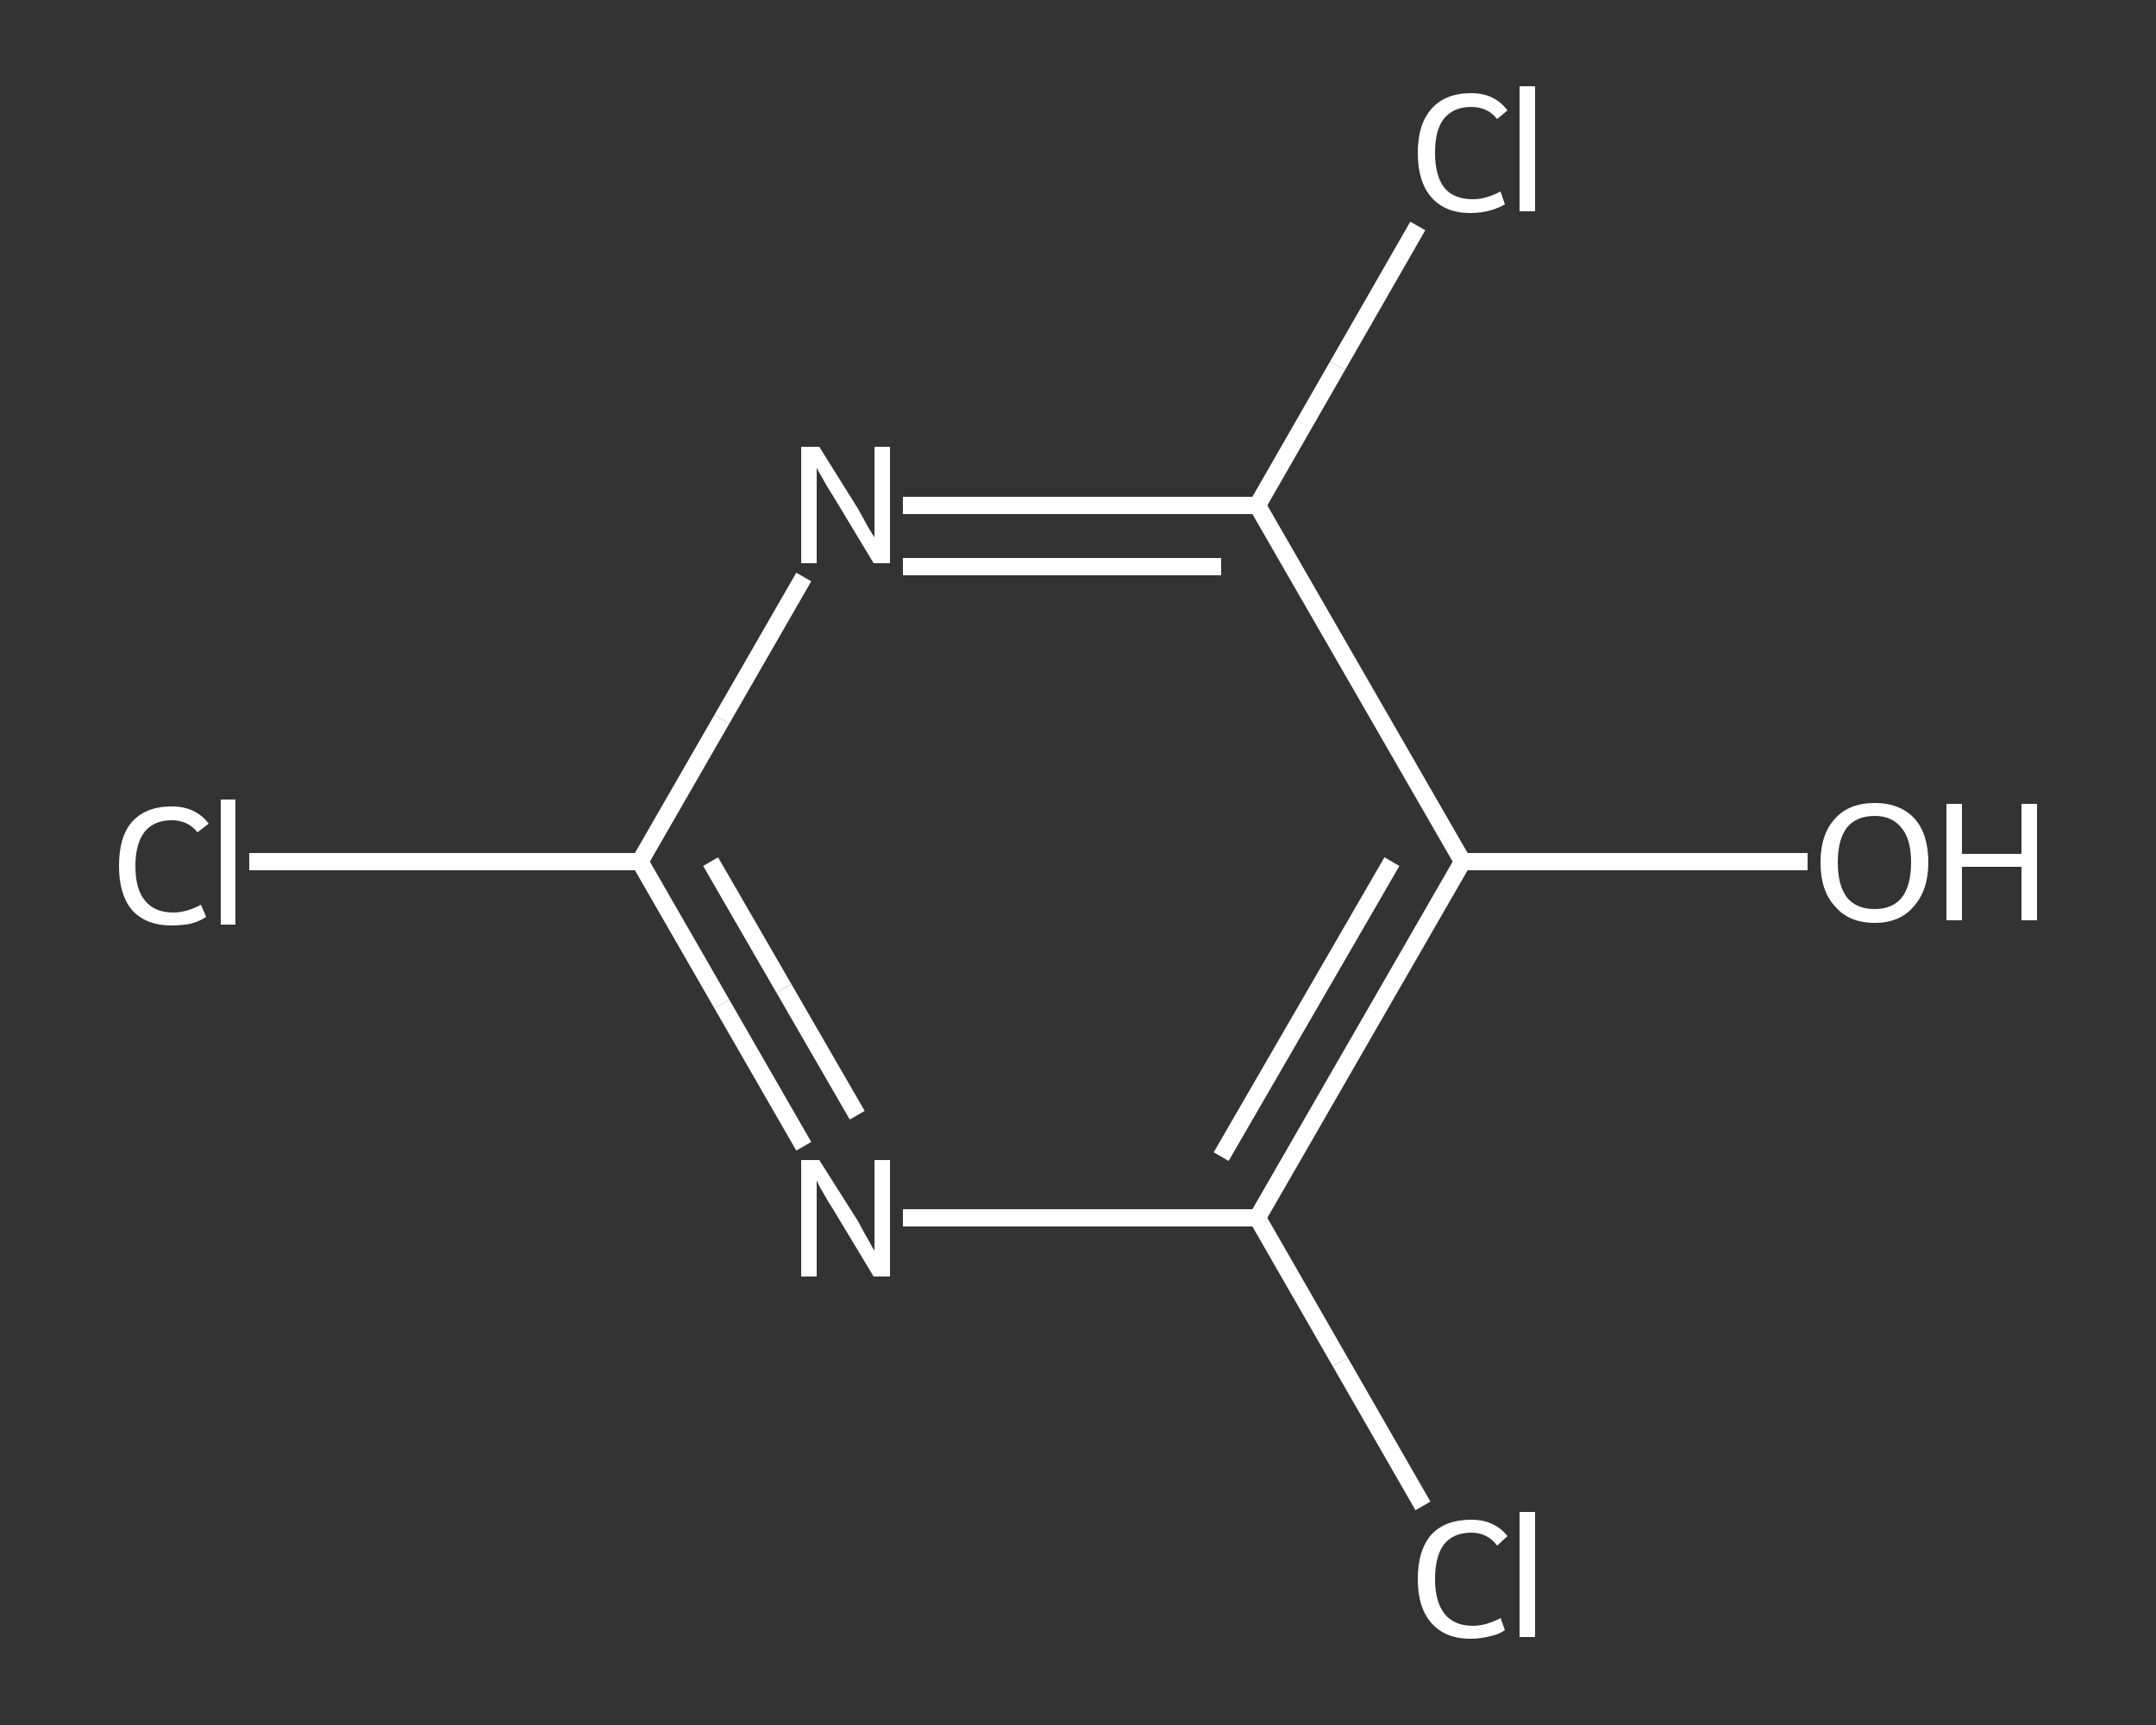 <?xml version='1.0' encoding='iso-8859-1'?>
<svg version='1.1' baseProfile='full'
              xmlns='http://www.w3.org/2000/svg'
                      xmlns:rdkit='http://www.rdkit.org/xml'
                      xmlns:xlink='http://www.w3.org/1999/xlink'
                  xml:space='preserve'
width='250px' height='200px' viewBox='0 0 250 200'>
<rect x="0" y="0" width="250" height="200" fill="#333333" stroke="none"/>
<!-- END OF HEADER -->
<rect style='opacity:1.0;fill:transparent;stroke:none' width='250.0' height='200.0' x='0.0' y='0.0'> </rect>
<path class='bond-0 atom-0 atom-1' d='M 209.6,99.9 L 189.6,99.9' style='fill:none;fill-rule:evenodd;stroke:#FFFFFF;stroke-width:2.0px;stroke-linecap:butt;stroke-linejoin:miter;stroke-opacity:1' />
<path class='bond-0 atom-0 atom-1' d='M 189.6,99.9 L 169.6,99.9' style='fill:none;fill-rule:evenodd;stroke:#FFFFFF;stroke-width:2.0px;stroke-linecap:butt;stroke-linejoin:miter;stroke-opacity:1' />
<path class='bond-1 atom-1 atom-2' d='M 169.6,99.9 L 145.8,141.2' style='fill:none;fill-rule:evenodd;stroke:#FFFFFF;stroke-width:2.0px;stroke-linecap:butt;stroke-linejoin:miter;stroke-opacity:1' />
<path class='bond-1 atom-1 atom-2' d='M 161.4,99.9 L 141.6,134.1' style='fill:none;fill-rule:evenodd;stroke:#FFFFFF;stroke-width:2.0px;stroke-linecap:butt;stroke-linejoin:miter;stroke-opacity:1' />
<path class='bond-2 atom-2 atom-3' d='M 145.8,141.2 L 155.4,157.9' style='fill:none;fill-rule:evenodd;stroke:#FFFFFF;stroke-width:2.0px;stroke-linecap:butt;stroke-linejoin:miter;stroke-opacity:1' />
<path class='bond-2 atom-2 atom-3' d='M 155.4,157.9 L 165.0,174.6' style='fill:none;fill-rule:evenodd;stroke:#FFFFFF;stroke-width:2.0px;stroke-linecap:butt;stroke-linejoin:miter;stroke-opacity:1' />
<path class='bond-3 atom-2 atom-4' d='M 145.8,141.2 L 125.2,141.2' style='fill:none;fill-rule:evenodd;stroke:#FFFFFF;stroke-width:2.0px;stroke-linecap:butt;stroke-linejoin:miter;stroke-opacity:1' />
<path class='bond-3 atom-2 atom-4' d='M 125.2,141.2 L 104.7,141.2' style='fill:none;fill-rule:evenodd;stroke:#FFFFFF;stroke-width:2.0px;stroke-linecap:butt;stroke-linejoin:miter;stroke-opacity:1' />
<path class='bond-4 atom-4 atom-5' d='M 93.2,132.9 L 83.7,116.4' style='fill:none;fill-rule:evenodd;stroke:#FFFFFF;stroke-width:2.0px;stroke-linecap:butt;stroke-linejoin:miter;stroke-opacity:1' />
<path class='bond-4 atom-4 atom-5' d='M 83.7,116.4 L 74.2,99.9' style='fill:none;fill-rule:evenodd;stroke:#FFFFFF;stroke-width:2.0px;stroke-linecap:butt;stroke-linejoin:miter;stroke-opacity:1' />
<path class='bond-4 atom-4 atom-5' d='M 99.4,129.3 L 90.9,114.6' style='fill:none;fill-rule:evenodd;stroke:#FFFFFF;stroke-width:2.0px;stroke-linecap:butt;stroke-linejoin:miter;stroke-opacity:1' />
<path class='bond-4 atom-4 atom-5' d='M 90.9,114.6 L 82.4,99.9' style='fill:none;fill-rule:evenodd;stroke:#FFFFFF;stroke-width:2.0px;stroke-linecap:butt;stroke-linejoin:miter;stroke-opacity:1' />
<path class='bond-5 atom-5 atom-6' d='M 74.2,99.9 L 51.5,99.9' style='fill:none;fill-rule:evenodd;stroke:#FFFFFF;stroke-width:2.0px;stroke-linecap:butt;stroke-linejoin:miter;stroke-opacity:1' />
<path class='bond-5 atom-5 atom-6' d='M 51.5,99.9 L 28.9,99.9' style='fill:none;fill-rule:evenodd;stroke:#FFFFFF;stroke-width:2.0px;stroke-linecap:butt;stroke-linejoin:miter;stroke-opacity:1' />
<path class='bond-6 atom-5 atom-7' d='M 74.2,99.9 L 83.7,83.4' style='fill:none;fill-rule:evenodd;stroke:#FFFFFF;stroke-width:2.0px;stroke-linecap:butt;stroke-linejoin:miter;stroke-opacity:1' />
<path class='bond-6 atom-5 atom-7' d='M 83.7,83.4 L 93.2,66.9' style='fill:none;fill-rule:evenodd;stroke:#FFFFFF;stroke-width:2.0px;stroke-linecap:butt;stroke-linejoin:miter;stroke-opacity:1' />
<path class='bond-7 atom-7 atom-8' d='M 104.7,58.6 L 125.2,58.6' style='fill:none;fill-rule:evenodd;stroke:#FFFFFF;stroke-width:2.0px;stroke-linecap:butt;stroke-linejoin:miter;stroke-opacity:1' />
<path class='bond-7 atom-7 atom-8' d='M 125.2,58.6 L 145.8,58.6' style='fill:none;fill-rule:evenodd;stroke:#FFFFFF;stroke-width:2.0px;stroke-linecap:butt;stroke-linejoin:miter;stroke-opacity:1' />
<path class='bond-7 atom-7 atom-8' d='M 104.7,65.7 L 123.2,65.7' style='fill:none;fill-rule:evenodd;stroke:#FFFFFF;stroke-width:2.0px;stroke-linecap:butt;stroke-linejoin:miter;stroke-opacity:1' />
<path class='bond-7 atom-7 atom-8' d='M 123.2,65.7 L 141.6,65.7' style='fill:none;fill-rule:evenodd;stroke:#FFFFFF;stroke-width:2.0px;stroke-linecap:butt;stroke-linejoin:miter;stroke-opacity:1' />
<path class='bond-8 atom-8 atom-9' d='M 145.8,58.6 L 155.1,42.4' style='fill:none;fill-rule:evenodd;stroke:#FFFFFF;stroke-width:2.0px;stroke-linecap:butt;stroke-linejoin:miter;stroke-opacity:1' />
<path class='bond-8 atom-8 atom-9' d='M 155.1,42.4 L 164.4,26.2' style='fill:none;fill-rule:evenodd;stroke:#FFFFFF;stroke-width:2.0px;stroke-linecap:butt;stroke-linejoin:miter;stroke-opacity:1' />
<path class='bond-9 atom-8 atom-1' d='M 145.8,58.6 L 169.6,99.9' style='fill:none;fill-rule:evenodd;stroke:#FFFFFF;stroke-width:2.0px;stroke-linecap:butt;stroke-linejoin:miter;stroke-opacity:1' />
<path class='atom-0' d='M 211.1 100.0
Q 211.1 96.7, 212.8 94.9
Q 214.4 93.1, 217.4 93.1
Q 220.3 93.1, 222.0 94.9
Q 223.6 96.7, 223.6 100.0
Q 223.6 103.2, 221.9 105.1
Q 220.3 107.0, 217.4 107.0
Q 214.4 107.0, 212.8 105.1
Q 211.1 103.3, 211.1 100.0
M 217.4 105.4
Q 219.4 105.4, 220.5 104.1
Q 221.6 102.7, 221.6 100.0
Q 221.6 97.3, 220.5 96.0
Q 219.4 94.6, 217.4 94.6
Q 215.3 94.6, 214.2 95.9
Q 213.1 97.3, 213.1 100.0
Q 213.1 102.7, 214.2 104.1
Q 215.3 105.4, 217.4 105.4
' fill='#FFFFFF'/>
<path class='atom-0' d='M 225.7 93.2
L 227.5 93.2
L 227.5 99.0
L 234.4 99.0
L 234.4 93.2
L 236.2 93.2
L 236.2 106.7
L 234.4 106.7
L 234.4 100.5
L 227.5 100.5
L 227.5 106.7
L 225.7 106.7
L 225.7 93.2
' fill='#FFFFFF'/>
<path class='atom-3' d='M 164.4 183.1
Q 164.4 179.7, 166.0 177.9
Q 167.6 176.2, 170.6 176.2
Q 173.3 176.2, 174.8 178.1
L 173.6 179.2
Q 172.5 177.7, 170.6 177.7
Q 168.5 177.7, 167.4 179.1
Q 166.4 180.5, 166.4 183.1
Q 166.4 185.7, 167.5 187.1
Q 168.6 188.5, 170.8 188.5
Q 172.3 188.5, 174.0 187.6
L 174.5 189.0
Q 173.8 189.5, 172.8 189.7
Q 171.7 190.0, 170.5 190.0
Q 167.6 190.0, 166.0 188.2
Q 164.4 186.4, 164.4 183.1
' fill='#FFFFFF'/>
<path class='atom-3' d='M 176.2 175.3
L 178.0 175.3
L 178.0 189.8
L 176.2 189.8
L 176.2 175.3
' fill='#FFFFFF'/>
<path class='atom-4' d='M 95.0 134.5
L 99.5 141.6
Q 99.9 142.4, 100.6 143.6
Q 101.3 144.9, 101.4 145.0
L 101.4 134.5
L 103.2 134.5
L 103.2 148.0
L 101.3 148.0
L 96.6 140.2
Q 96.0 139.3, 95.4 138.2
Q 94.8 137.2, 94.7 136.8
L 94.7 148.0
L 92.9 148.0
L 92.9 134.5
L 95.0 134.5
' fill='#FFFFFF'/>
<path class='atom-6' d='M 13.8 100.4
Q 13.8 97.0, 15.3 95.3
Q 16.9 93.5, 19.9 93.5
Q 22.7 93.5, 24.2 95.5
L 22.9 96.5
Q 21.8 95.1, 19.9 95.1
Q 17.9 95.1, 16.8 96.4
Q 15.7 97.8, 15.7 100.4
Q 15.7 103.1, 16.8 104.4
Q 17.9 105.8, 20.1 105.8
Q 21.6 105.8, 23.3 104.9
L 23.9 106.3
Q 23.2 106.8, 22.1 107.1
Q 21.0 107.3, 19.9 107.3
Q 16.9 107.3, 15.3 105.5
Q 13.8 103.7, 13.8 100.4
' fill='#FFFFFF'/>
<path class='atom-6' d='M 25.6 92.7
L 27.3 92.7
L 27.3 107.2
L 25.6 107.2
L 25.6 92.7
' fill='#FFFFFF'/>
<path class='atom-7' d='M 95.0 51.8
L 99.5 59.0
Q 99.9 59.7, 100.6 61.0
Q 101.3 62.2, 101.4 62.3
L 101.4 51.8
L 103.2 51.8
L 103.2 65.3
L 101.3 65.3
L 96.6 57.5
Q 96.0 56.6, 95.4 55.5
Q 94.8 54.5, 94.7 54.2
L 94.7 65.3
L 92.9 65.3
L 92.9 51.8
L 95.0 51.8
' fill='#FFFFFF'/>
<path class='atom-9' d='M 164.4 17.7
Q 164.4 14.4, 166.0 12.6
Q 167.6 10.8, 170.6 10.8
Q 173.3 10.8, 174.8 12.8
L 173.6 13.8
Q 172.5 12.4, 170.6 12.4
Q 168.5 12.4, 167.4 13.8
Q 166.4 15.1, 166.4 17.7
Q 166.4 20.4, 167.5 21.8
Q 168.6 23.1, 170.8 23.1
Q 172.3 23.1, 174.0 22.2
L 174.5 23.7
Q 173.8 24.1, 172.8 24.4
Q 171.7 24.7, 170.5 24.7
Q 167.6 24.7, 166.0 22.9
Q 164.4 21.1, 164.4 17.7
' fill='#FFFFFF'/>
<path class='atom-9' d='M 176.2 10.0
L 178.0 10.0
L 178.0 24.5
L 176.2 24.5
L 176.2 10.0
' fill='#FFFFFF'/>
</svg>
